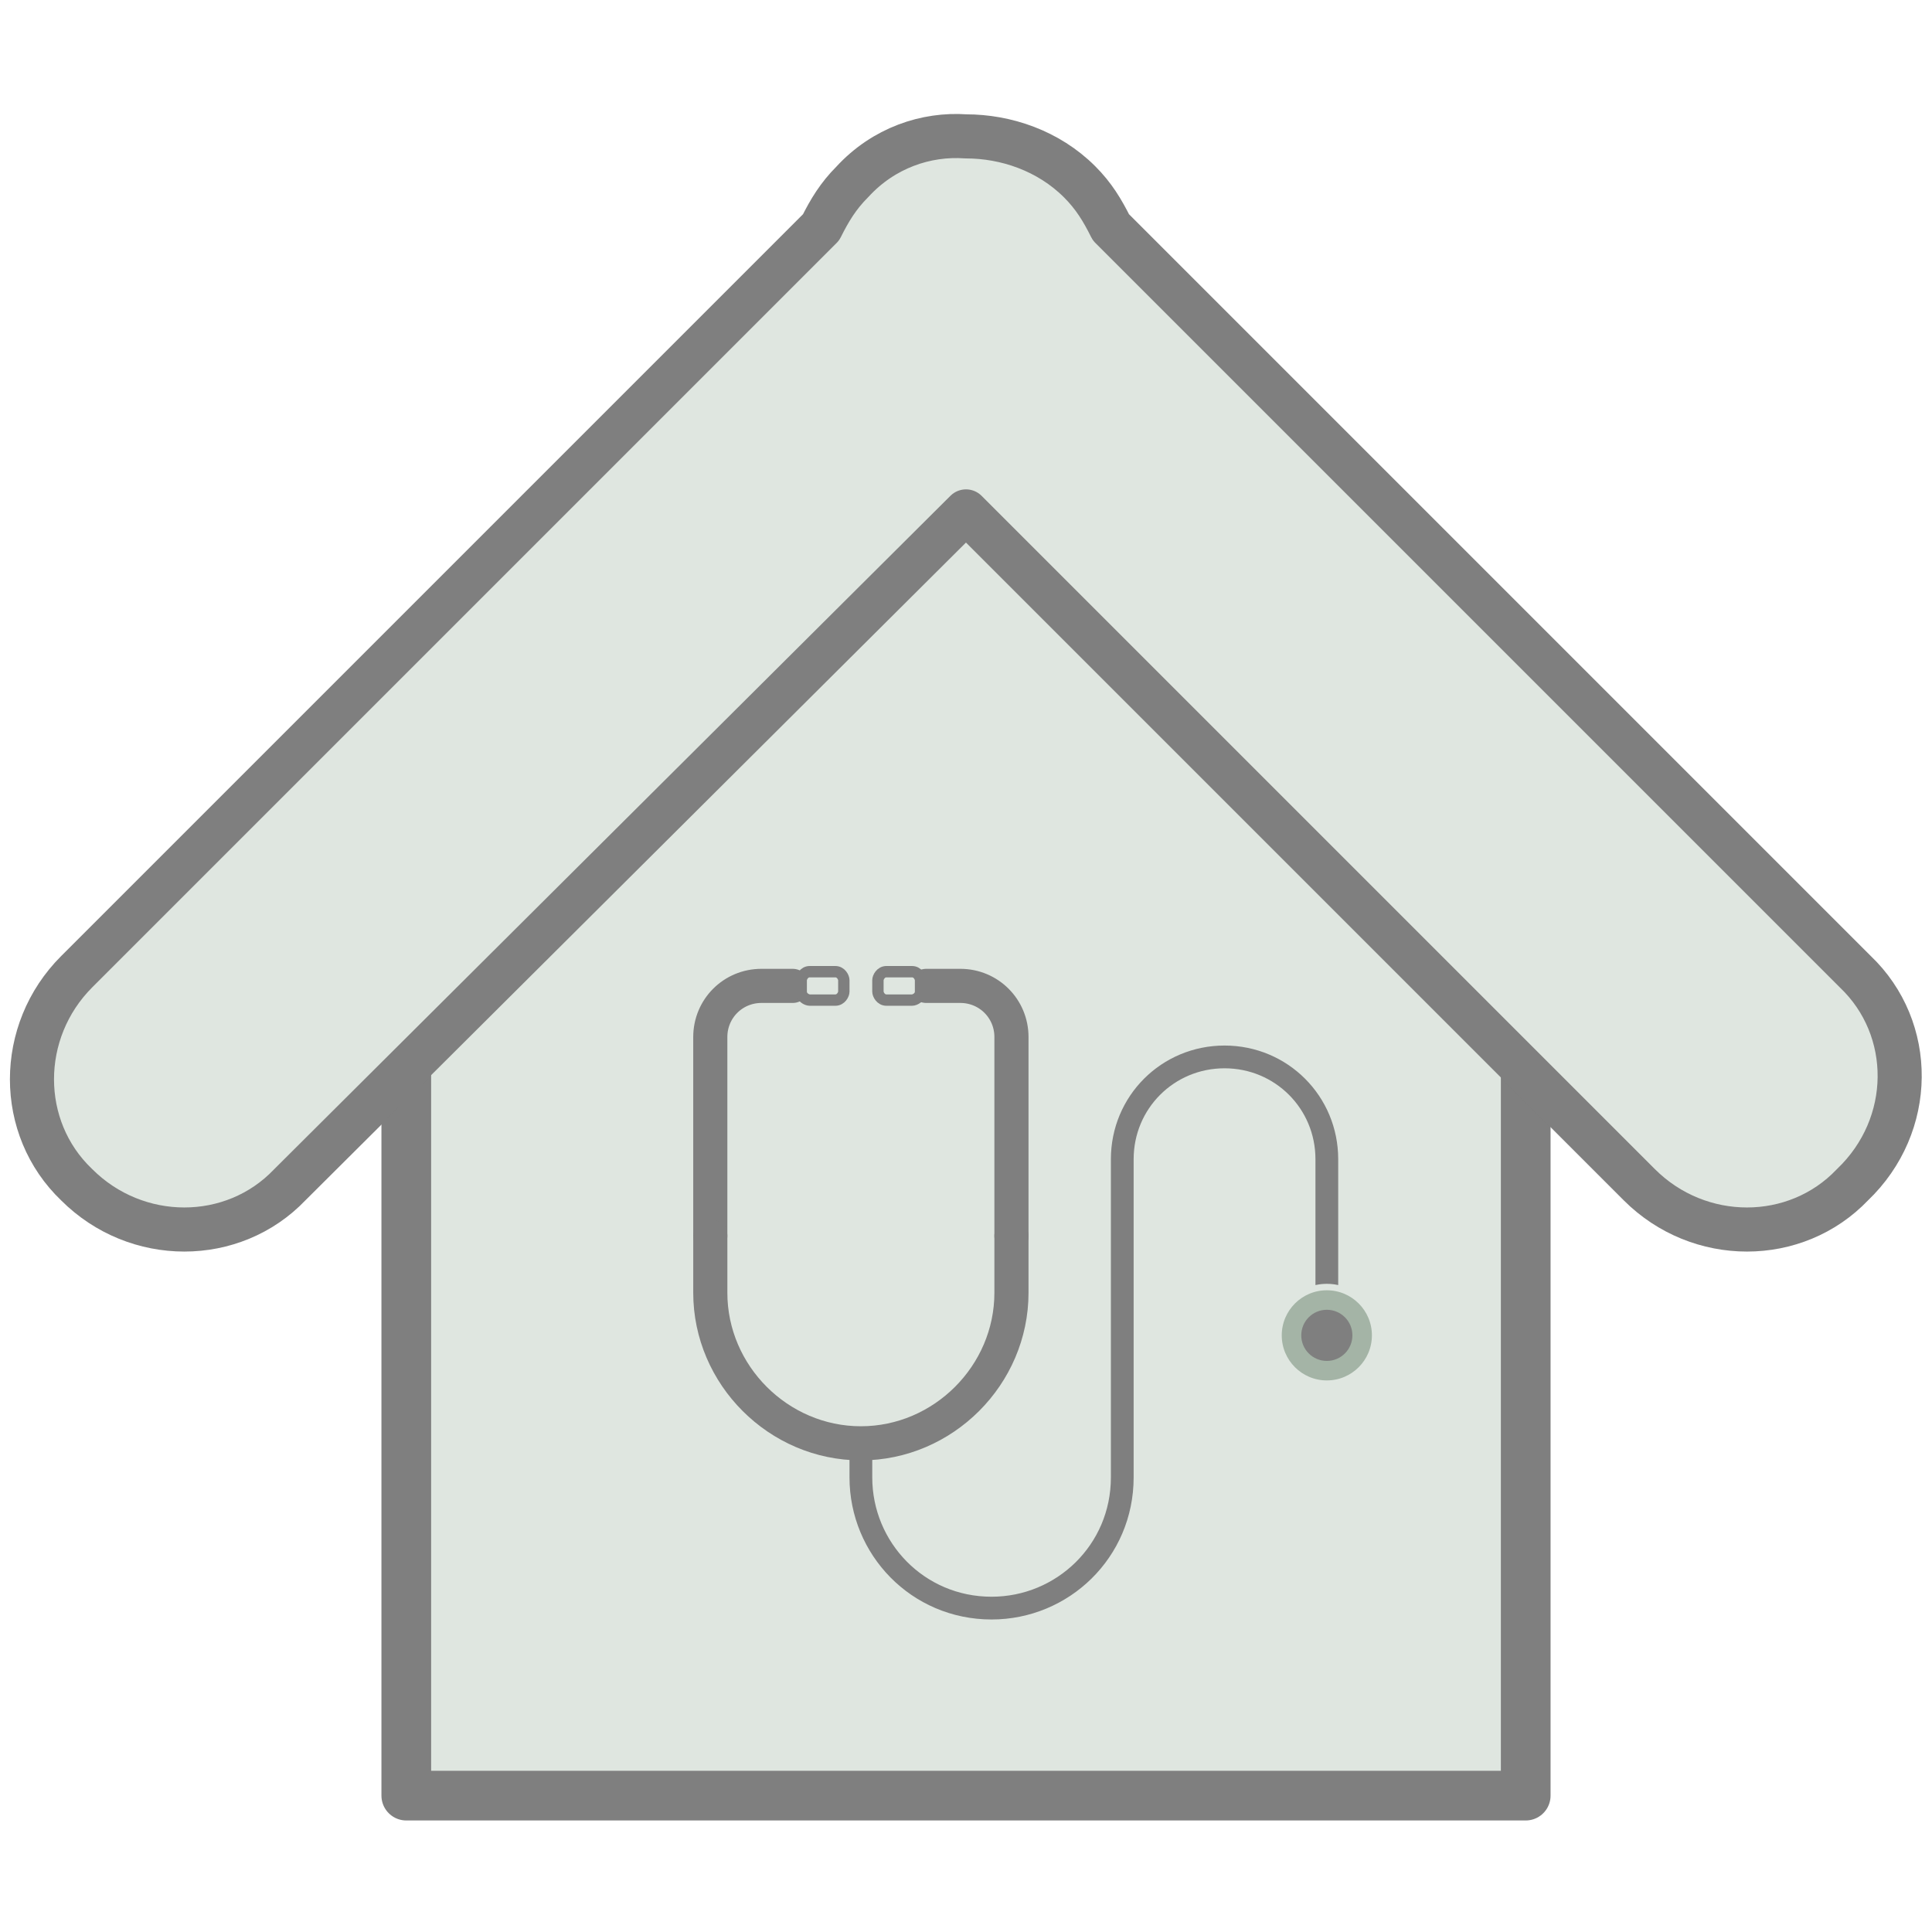 <?xml version="1.0" encoding="utf-8"?>
<!-- Generator: Adobe Illustrator 26.3.1, SVG Export Plug-In . SVG Version: 6.00 Build 0)  -->
<svg version="1.1" id="Livello_3" xmlns="http://www.w3.org/2000/svg" xmlns:xlink="http://www.w3.org/1999/xlink" x="0px" y="0px"
	 width="68px" height="68px" viewBox="0 0 68 68" style="enable-background:new 0 0 68 68;" xml:space="preserve">
<style type="text/css">
	
		.st0{fill-rule:evenodd;clip-rule:evenodd;fill:#E7E7E7;stroke:#7F7F7F;stroke-width:0.85;stroke-linecap:round;stroke-linejoin:round;stroke-miterlimit:10;}
	.st1{fill:#DFE6E0;stroke:#7F7F7F;stroke-width:1.749;stroke-linecap:round;stroke-linejoin:round;stroke-miterlimit:10;}
	.st2{fill:#DFE6E0;stroke:#7F7F7F;stroke-width:1.552;stroke-linecap:round;stroke-linejoin:round;stroke-miterlimit:10;}
	.st3{fill:none;stroke:#7F7F7F;stroke-width:0.801;stroke-linecap:round;stroke-linejoin:round;stroke-miterlimit:10;}
	.st4{fill:#A4B4A6;stroke:#DFE6E0;stroke-width:0.227;stroke-linecap:round;stroke-linejoin:round;stroke-miterlimit:10;}
	.st5{fill:#7F7F7F;}
	.st6{fill:none;stroke:#7F7F7F;stroke-width:1.201;stroke-linecap:round;stroke-linejoin:round;stroke-miterlimit:10;}
	.st7{fill:#DFE6E0;stroke:#7F7F7F;stroke-width:0.4;stroke-linecap:round;stroke-linejoin:round;stroke-miterlimit:10;}
</style>
<path class="st0" d="M-12.6-114.3c-0.1,1.9,0.6,2.9,1.5,2.9c1,0.1,1.8-0.8,2-2.6c0.2-1.9-1.4-4.2-1.4-4.2S-12.4-116.1-12.6-114.3
	L-12.6-114.3z"/>
<g>
	<g>
		<polygon class="st1" points="53.7,63.2 14.3,63.2 14.3,28.9 34,15.4 53.7,28.9 		"/>
		<path class="st2" d="M65.3,34.2L39.1,8c-0.3-0.6-0.6-1.1-1.1-1.6c-1.1-1.1-2.6-1.6-4-1.6c-1.4-0.1-2.9,0.4-4,1.6
			c-0.5,0.5-0.8,1-1.1,1.6L2.7,34.2c-2.1,2.1-2.1,5.5,0,7.5c2.1,2.1,5.5,2.1,7.5,0L34,18l23.7,23.7c2.1,2.1,5.5,2.1,7.5,0
			C67.4,39.6,67.4,36.2,65.3,34.2z"/>
	</g>
	<g>
		<path class="st3" d="M46.7,45.2v-4.4c0-2-1.6-3.6-3.6-3.6l0,0c-2,0-3.6,1.6-3.6,3.6v11.2c0,2.6-2.1,4.6-4.6,4.6l0,0
			c-2.6,0-4.6-2.1-4.6-4.6v-1.2"/>
		<circle class="st4" cx="46.7" cy="47" r="1.7"/>
		<circle class="st5" cx="46.7" cy="47" r="0.9"/>
		<path class="st6" d="M27.9,34.7h-1.1c-1,0-1.8,0.8-1.8,1.8v7"/>
		<path class="st7" d="M29.4,34.2h-0.9c-0.2,0-0.3,0.2-0.3,0.3v0.4c0,0.2,0.2,0.3,0.3,0.3h0.9c0.2,0,0.3-0.2,0.3-0.3v-0.4
			C29.7,34.4,29.6,34.2,29.4,34.2z"/>
		<path class="st6" d="M32.6,34.7h1.2c1,0,1.8,0.8,1.8,1.8v7"/>
		<path class="st7" d="M31.2,34.2h0.9c0.2,0,0.3,0.2,0.3,0.3v0.4c0,0.2-0.2,0.3-0.3,0.3h-0.9c-0.2,0-0.3-0.2-0.3-0.3v-0.4
			C30.9,34.4,31,34.2,31.2,34.2z"/>
		<path class="st6" d="M35.6,43.5v2c0,2.9-2.4,5.3-5.3,5.3l0,0c-2.9,0-5.3-2.4-5.3-5.3v-2"/>
	</g>
</g>
</svg>
